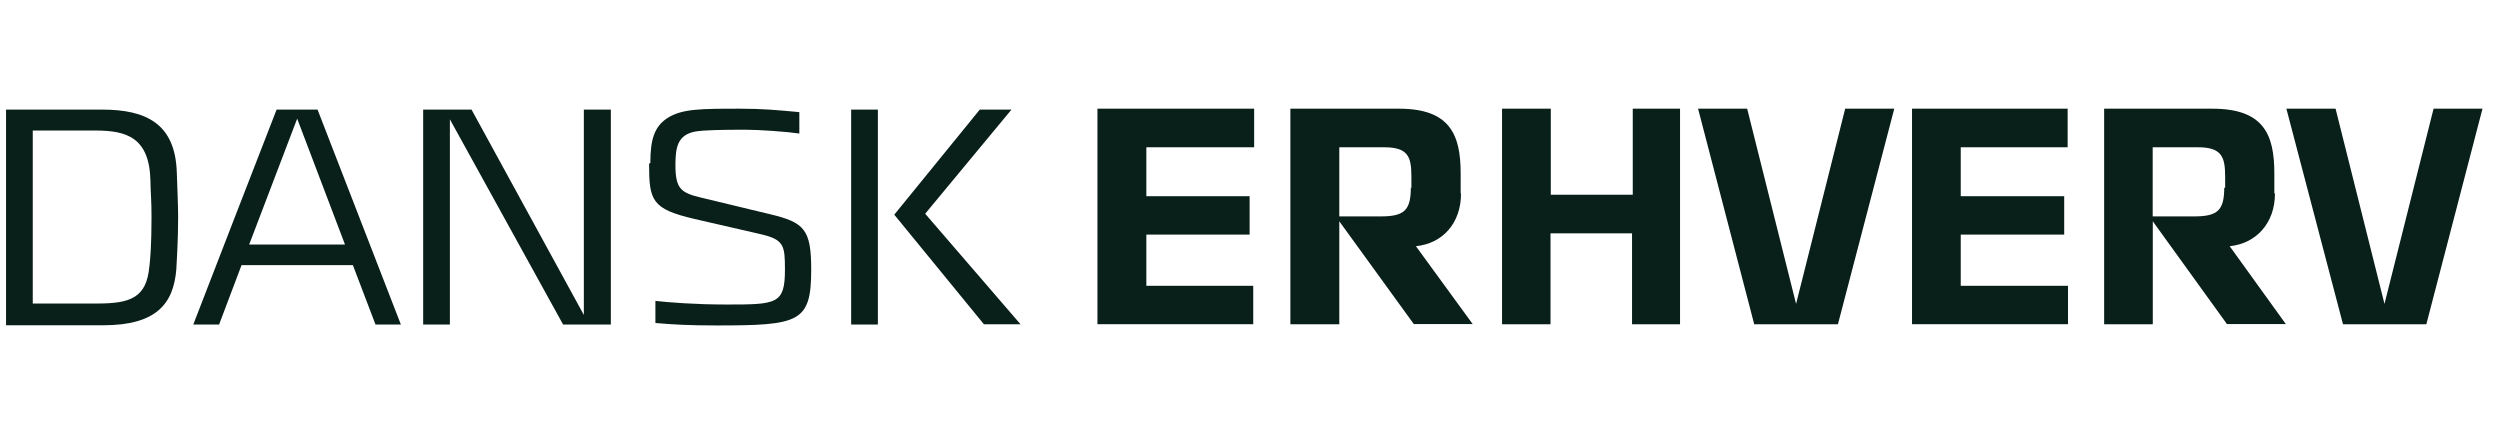 <svg width="184" height="32" viewBox="0 0 184 32" fill="none" xmlns="http://www.w3.org/2000/svg">
<g clip-path="url(#clip0_216_3778)">
<g clip-path="url(#clip1_216_3778)">
<path d="M135.805 8H139.418L135.271 23.867H129.111L124.978 8H128.591L132.191 22.367L135.805 8ZM167.438 14.24C167.438 16.44 166.038 17.927 164.105 18.12L168.238 23.853H163.905L158.445 16.287V23.867H154.865V8H162.831C166.611 8 167.391 9.9 167.391 12.76V14.24H167.438ZM163.771 13.853V12.987C163.771 11.533 163.505 10.84 161.771 10.84H158.438V15.927H161.505C163.238 15.927 163.705 15.46 163.705 13.793L163.771 13.853ZM140.711 8H152.178V10.84H144.311V14.44H151.925V17.267H144.311V21.033H152.205V23.86H140.725V8H140.711ZM182.711 8L178.578 23.867H172.445L168.278 8H171.898L175.498 22.367L179.111 8H182.738H182.711ZM120.065 8H123.651V23.867H120.118V17.173H114.118V23.867H110.551V8H114.138V14.333H120.171V8H120.065ZM107.531 14.24C107.531 16.44 106.165 17.927 104.211 18.12L108.391 23.853H104.058L98.572 16.287V23.867H94.972V8H102.971C106.705 8 107.505 9.9 107.505 12.76V14.24H107.531ZM103.878 13.853V12.987C103.878 11.533 103.631 10.84 101.878 10.84H98.572V15.927H101.638C103.371 15.927 103.838 15.46 103.838 13.793L103.878 13.853ZM80.825 8H92.305V10.84H84.371V14.44H91.972V17.267H84.371V21.033H92.238V23.86H80.772V8H80.825Z" fill="#091F19"/>
<path d="M62.645 23.887V8.067H64.612V23.887H62.645ZM68.091 15.727L75.112 23.867H72.418L65.818 15.8L72.112 8.067H74.445L68.091 15.733V15.727ZM47.865 12C47.865 10.287 48.151 9.333 49.105 8.7C50.178 8 51.578 8 54.445 8C56.178 8 57.165 8.1 58.831 8.253V9.827C57.938 9.693 55.871 9.547 54.865 9.547C53.165 9.547 51.812 9.573 51.178 9.68C49.871 9.927 49.712 10.84 49.712 12.147C49.712 13.907 50.125 14.193 51.611 14.547L56.678 15.767C59.191 16.367 59.705 16.88 59.705 19.833C59.705 23.74 58.838 23.953 52.705 23.953C50.705 23.953 49.572 23.887 48.238 23.773V22.147C49.198 22.253 51.118 22.413 53.505 22.413C57.172 22.413 57.772 22.38 57.772 19.847C57.772 18.08 57.705 17.647 56.038 17.247L51.105 16.113C47.971 15.38 47.772 14.767 47.772 12.047L47.865 12ZM42.998 8.067H44.958V23.887H41.445L33.111 8.78V23.887H31.145V8.067H34.705L42.971 23.18V8.067H42.998ZM20.358 8.067H23.372L29.505 23.887H27.638L25.971 19.513H17.778L16.125 23.887H14.225C14.225 23.887 20.345 8.067 20.358 8.067ZM18.345 18H25.392L21.872 8.733L18.338 18H18.345ZM7.511 8.067C10.711 8.067 12.892 9.067 13.011 12.667C13.045 13.733 13.111 15.1 13.111 15.973C13.111 17.587 13.005 19.373 12.978 19.807C12.778 22.34 11.525 23.94 7.598 23.94H0.445V8.067H7.511ZM10.998 19.6C11.065 19.02 11.152 17.907 11.152 15.973C11.152 14.673 11.085 14.267 11.072 13.307C11.005 10.087 9.271 9.607 7.031 9.607H2.411V22.34H7.125C9.571 22.34 10.791 21.94 10.992 19.607L10.998 19.6Z" fill="#091F19"/>
</g>
</g>
<defs>
<clipPath id="clip0_216_3778">
<rect width="183.111" height="32" fill="white" transform="translate(0.444)"/>
</clipPath>
<clipPath id="clip1_216_3778">
<rect width="182.667" height="16" fill="white" transform="translate(0.444 8)"/>
</clipPath>
</defs>
</svg>
